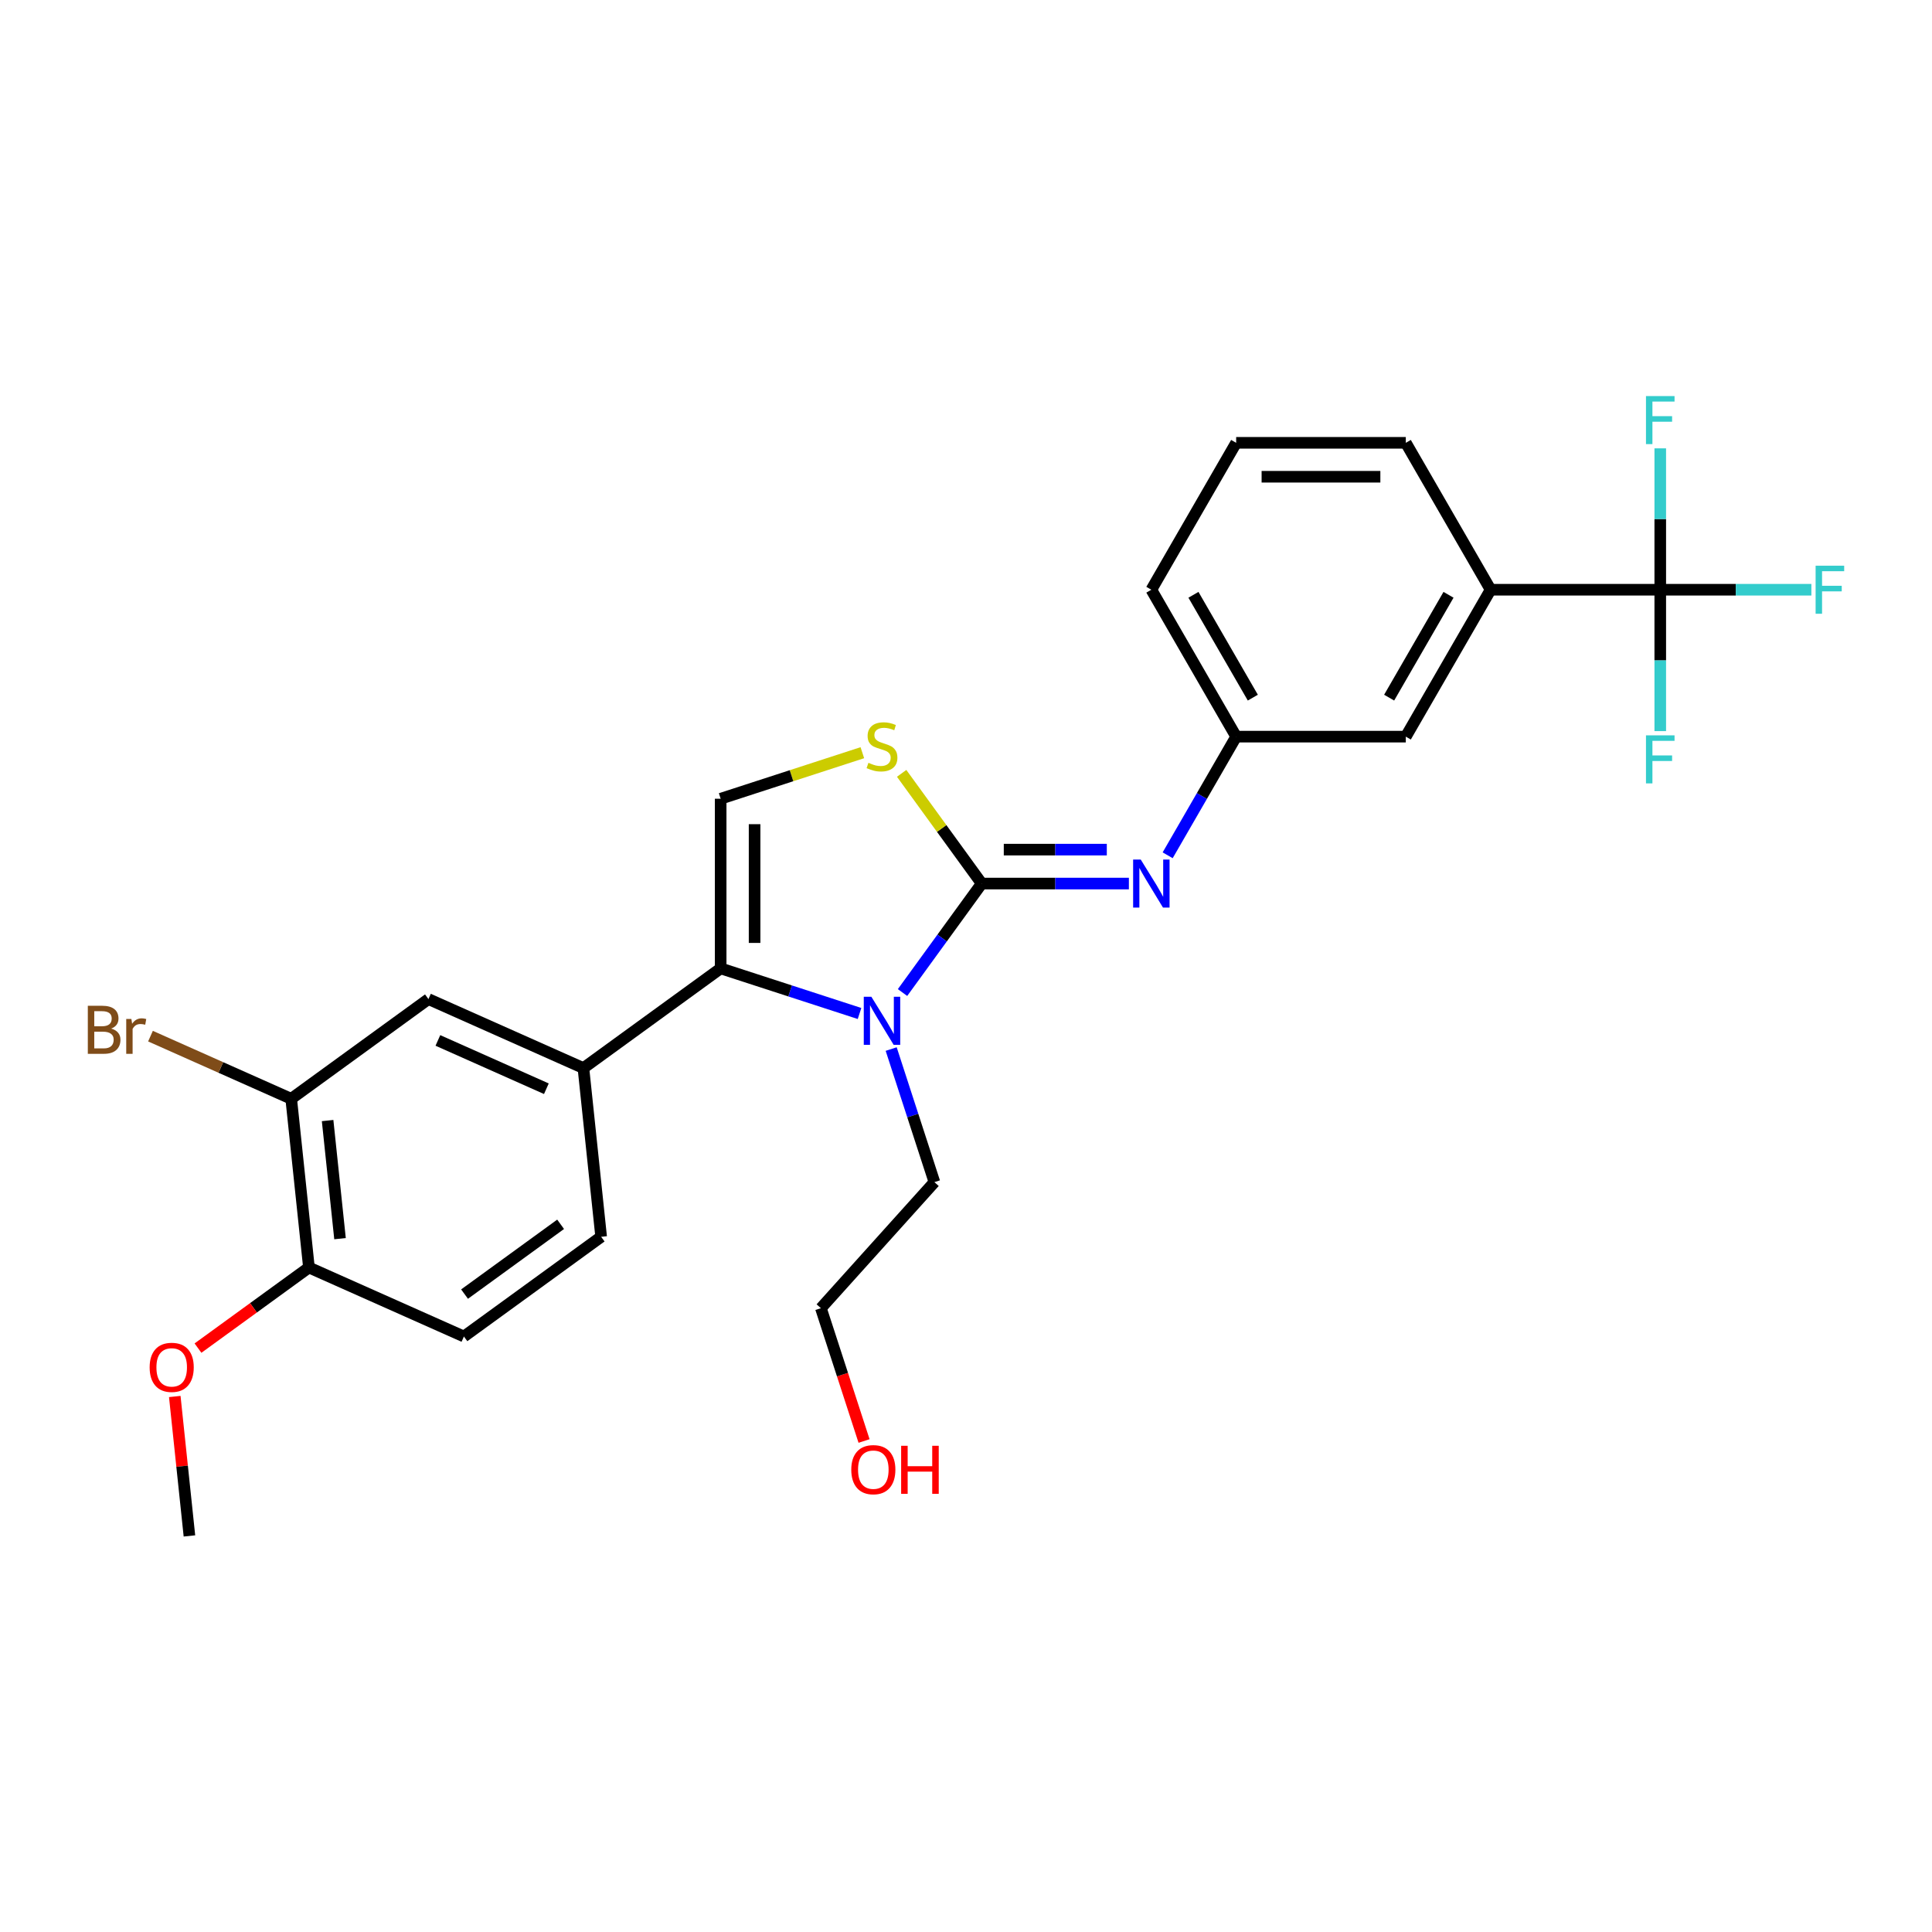 <?xml version='1.0' encoding='iso-8859-1'?>
<svg version='1.1' baseProfile='full'
              xmlns='http://www.w3.org/2000/svg'
                      xmlns:rdkit='http://www.rdkit.org/xml'
                      xmlns:xlink='http://www.w3.org/1999/xlink'
                  xml:space='preserve'
width='1000px' height='1000px' viewBox='0 0 1000 1000'>
<!-- END OF HEADER -->
<rect style='opacity:1.0;fill:#FFFFFF;stroke:none' width='1000' height='1000' x='0' y='0'> </rect>
<path class='bond-0' d='M 508.129,457.326 L 487.638,485.53' style='fill:none;fill-rule:evenodd;stroke:#000000;stroke-width:6px;stroke-linecap:butt;stroke-linejoin:miter;stroke-opacity:1' />
<path class='bond-0' d='M 487.638,485.53 L 467.147,513.734' style='fill:none;fill-rule:evenodd;stroke:#0000FF;stroke-width:6px;stroke-linecap:butt;stroke-linejoin:miter;stroke-opacity:1' />
<path class='bond-2' d='M 508.129,457.326 L 487.408,428.806' style='fill:none;fill-rule:evenodd;stroke:#000000;stroke-width:6px;stroke-linecap:butt;stroke-linejoin:miter;stroke-opacity:1' />
<path class='bond-2' d='M 487.408,428.806 L 466.687,400.286' style='fill:none;fill-rule:evenodd;stroke:#CCCC00;stroke-width:6px;stroke-linecap:butt;stroke-linejoin:miter;stroke-opacity:1' />
<path class='bond-5' d='M 508.129,457.326 L 546.219,457.326' style='fill:none;fill-rule:evenodd;stroke:#000000;stroke-width:6px;stroke-linecap:butt;stroke-linejoin:miter;stroke-opacity:1' />
<path class='bond-5' d='M 546.219,457.326 L 584.309,457.326' style='fill:none;fill-rule:evenodd;stroke:#0000FF;stroke-width:6px;stroke-linecap:butt;stroke-linejoin:miter;stroke-opacity:1' />
<path class='bond-5' d='M 519.556,439.766 L 546.219,439.766' style='fill:none;fill-rule:evenodd;stroke:#000000;stroke-width:6px;stroke-linecap:butt;stroke-linejoin:miter;stroke-opacity:1' />
<path class='bond-5' d='M 546.219,439.766 L 572.882,439.766' style='fill:none;fill-rule:evenodd;stroke:#0000FF;stroke-width:6px;stroke-linecap:butt;stroke-linejoin:miter;stroke-opacity:1' />
<path class='bond-1' d='M 444.894,524.585 L 408.953,512.907' style='fill:none;fill-rule:evenodd;stroke:#0000FF;stroke-width:6px;stroke-linecap:butt;stroke-linejoin:miter;stroke-opacity:1' />
<path class='bond-1' d='M 408.953,512.907 L 373.012,501.229' style='fill:none;fill-rule:evenodd;stroke:#000000;stroke-width:6px;stroke-linecap:butt;stroke-linejoin:miter;stroke-opacity:1' />
<path class='bond-18' d='M 461.272,542.99 L 472.462,577.43' style='fill:none;fill-rule:evenodd;stroke:#0000FF;stroke-width:6px;stroke-linecap:butt;stroke-linejoin:miter;stroke-opacity:1' />
<path class='bond-18' d='M 472.462,577.43 L 483.652,611.869' style='fill:none;fill-rule:evenodd;stroke:#000000;stroke-width:6px;stroke-linecap:butt;stroke-linejoin:miter;stroke-opacity:1' />
<path class='bond-6' d='M 373.012,501.229 L 301.976,552.839' style='fill:none;fill-rule:evenodd;stroke:#000000;stroke-width:6px;stroke-linecap:butt;stroke-linejoin:miter;stroke-opacity:1' />
<path class='bond-27' d='M 373.012,501.229 L 373.012,413.424' style='fill:none;fill-rule:evenodd;stroke:#000000;stroke-width:6px;stroke-linecap:butt;stroke-linejoin:miter;stroke-opacity:1' />
<path class='bond-27' d='M 390.573,488.058 L 390.573,426.595' style='fill:none;fill-rule:evenodd;stroke:#000000;stroke-width:6px;stroke-linecap:butt;stroke-linejoin:miter;stroke-opacity:1' />
<path class='bond-3' d='M 446.351,389.595 L 409.682,401.509' style='fill:none;fill-rule:evenodd;stroke:#CCCC00;stroke-width:6px;stroke-linecap:butt;stroke-linejoin:miter;stroke-opacity:1' />
<path class='bond-3' d='M 409.682,401.509 L 373.012,413.424' style='fill:none;fill-rule:evenodd;stroke:#000000;stroke-width:6px;stroke-linecap:butt;stroke-linejoin:miter;stroke-opacity:1' />
<path class='bond-4' d='M 859.348,305.244 L 771.543,305.244' style='fill:none;fill-rule:evenodd;stroke:#000000;stroke-width:6px;stroke-linecap:butt;stroke-linejoin:miter;stroke-opacity:1' />
<path class='bond-14' d='M 859.348,305.244 L 898.456,305.244' style='fill:none;fill-rule:evenodd;stroke:#000000;stroke-width:6px;stroke-linecap:butt;stroke-linejoin:miter;stroke-opacity:1' />
<path class='bond-14' d='M 898.456,305.244 L 937.564,305.244' style='fill:none;fill-rule:evenodd;stroke:#33CCCC;stroke-width:6px;stroke-linecap:butt;stroke-linejoin:miter;stroke-opacity:1' />
<path class='bond-15' d='M 859.348,305.244 L 859.348,341.833' style='fill:none;fill-rule:evenodd;stroke:#000000;stroke-width:6px;stroke-linecap:butt;stroke-linejoin:miter;stroke-opacity:1' />
<path class='bond-15' d='M 859.348,341.833 L 859.348,378.421' style='fill:none;fill-rule:evenodd;stroke:#33CCCC;stroke-width:6px;stroke-linecap:butt;stroke-linejoin:miter;stroke-opacity:1' />
<path class='bond-16' d='M 859.348,305.244 L 859.348,268.656' style='fill:none;fill-rule:evenodd;stroke:#000000;stroke-width:6px;stroke-linecap:butt;stroke-linejoin:miter;stroke-opacity:1' />
<path class='bond-16' d='M 859.348,268.656 L 859.348,232.068' style='fill:none;fill-rule:evenodd;stroke:#33CCCC;stroke-width:6px;stroke-linecap:butt;stroke-linejoin:miter;stroke-opacity:1' />
<path class='bond-10' d='M 604.379,442.698 L 622.108,411.992' style='fill:none;fill-rule:evenodd;stroke:#0000FF;stroke-width:6px;stroke-linecap:butt;stroke-linejoin:miter;stroke-opacity:1' />
<path class='bond-10' d='M 622.108,411.992 L 639.836,381.285' style='fill:none;fill-rule:evenodd;stroke:#000000;stroke-width:6px;stroke-linecap:butt;stroke-linejoin:miter;stroke-opacity:1' />
<path class='bond-8' d='M 301.976,552.839 L 221.763,517.126' style='fill:none;fill-rule:evenodd;stroke:#000000;stroke-width:6px;stroke-linecap:butt;stroke-linejoin:miter;stroke-opacity:1' />
<path class='bond-8' d='M 282.802,563.525 L 226.652,538.525' style='fill:none;fill-rule:evenodd;stroke:#000000;stroke-width:6px;stroke-linecap:butt;stroke-linejoin:miter;stroke-opacity:1' />
<path class='bond-13' d='M 301.976,552.839 L 311.154,640.163' style='fill:none;fill-rule:evenodd;stroke:#000000;stroke-width:6px;stroke-linecap:butt;stroke-linejoin:miter;stroke-opacity:1' />
<path class='bond-7' d='M 771.543,305.244 L 727.641,381.285' style='fill:none;fill-rule:evenodd;stroke:#000000;stroke-width:6px;stroke-linecap:butt;stroke-linejoin:miter;stroke-opacity:1' />
<path class='bond-7' d='M 749.75,307.87 L 719.018,361.099' style='fill:none;fill-rule:evenodd;stroke:#000000;stroke-width:6px;stroke-linecap:butt;stroke-linejoin:miter;stroke-opacity:1' />
<path class='bond-28' d='M 771.543,305.244 L 727.641,229.203' style='fill:none;fill-rule:evenodd;stroke:#000000;stroke-width:6px;stroke-linecap:butt;stroke-linejoin:miter;stroke-opacity:1' />
<path class='bond-9' d='M 221.763,517.126 L 150.727,568.736' style='fill:none;fill-rule:evenodd;stroke:#000000;stroke-width:6px;stroke-linecap:butt;stroke-linejoin:miter;stroke-opacity:1' />
<path class='bond-19' d='M 150.727,568.736 L 114.309,552.521' style='fill:none;fill-rule:evenodd;stroke:#000000;stroke-width:6px;stroke-linecap:butt;stroke-linejoin:miter;stroke-opacity:1' />
<path class='bond-19' d='M 114.309,552.521 L 77.89,536.306' style='fill:none;fill-rule:evenodd;stroke:#7F4C19;stroke-width:6px;stroke-linecap:butt;stroke-linejoin:miter;stroke-opacity:1' />
<path class='bond-29' d='M 150.727,568.736 L 159.906,656.06' style='fill:none;fill-rule:evenodd;stroke:#000000;stroke-width:6px;stroke-linecap:butt;stroke-linejoin:miter;stroke-opacity:1' />
<path class='bond-29' d='M 169.569,579.999 L 175.994,641.125' style='fill:none;fill-rule:evenodd;stroke:#000000;stroke-width:6px;stroke-linecap:butt;stroke-linejoin:miter;stroke-opacity:1' />
<path class='bond-11' d='M 639.836,381.285 L 727.641,381.285' style='fill:none;fill-rule:evenodd;stroke:#000000;stroke-width:6px;stroke-linecap:butt;stroke-linejoin:miter;stroke-opacity:1' />
<path class='bond-24' d='M 639.836,381.285 L 595.934,305.244' style='fill:none;fill-rule:evenodd;stroke:#000000;stroke-width:6px;stroke-linecap:butt;stroke-linejoin:miter;stroke-opacity:1' />
<path class='bond-24' d='M 648.459,361.099 L 617.727,307.87' style='fill:none;fill-rule:evenodd;stroke:#000000;stroke-width:6px;stroke-linecap:butt;stroke-linejoin:miter;stroke-opacity:1' />
<path class='bond-12' d='M 159.906,656.06 L 240.119,691.773' style='fill:none;fill-rule:evenodd;stroke:#000000;stroke-width:6px;stroke-linecap:butt;stroke-linejoin:miter;stroke-opacity:1' />
<path class='bond-20' d='M 159.906,656.06 L 131.193,676.921' style='fill:none;fill-rule:evenodd;stroke:#000000;stroke-width:6px;stroke-linecap:butt;stroke-linejoin:miter;stroke-opacity:1' />
<path class='bond-20' d='M 131.193,676.921 L 102.48,697.782' style='fill:none;fill-rule:evenodd;stroke:#FF0000;stroke-width:6px;stroke-linecap:butt;stroke-linejoin:miter;stroke-opacity:1' />
<path class='bond-17' d='M 311.154,640.163 L 240.119,691.773' style='fill:none;fill-rule:evenodd;stroke:#000000;stroke-width:6px;stroke-linecap:butt;stroke-linejoin:miter;stroke-opacity:1' />
<path class='bond-17' d='M 290.177,633.697 L 240.452,669.824' style='fill:none;fill-rule:evenodd;stroke:#000000;stroke-width:6px;stroke-linecap:butt;stroke-linejoin:miter;stroke-opacity:1' />
<path class='bond-25' d='M 483.652,611.869 L 424.899,677.121' style='fill:none;fill-rule:evenodd;stroke:#000000;stroke-width:6px;stroke-linecap:butt;stroke-linejoin:miter;stroke-opacity:1' />
<path class='bond-26' d='M 90.463,722.825 L 94.256,758.909' style='fill:none;fill-rule:evenodd;stroke:#FF0000;stroke-width:6px;stroke-linecap:butt;stroke-linejoin:miter;stroke-opacity:1' />
<path class='bond-26' d='M 94.256,758.909 L 98.048,794.993' style='fill:none;fill-rule:evenodd;stroke:#000000;stroke-width:6px;stroke-linecap:butt;stroke-linejoin:miter;stroke-opacity:1' />
<path class='bond-21' d='M 727.641,229.203 L 639.836,229.203' style='fill:none;fill-rule:evenodd;stroke:#000000;stroke-width:6px;stroke-linecap:butt;stroke-linejoin:miter;stroke-opacity:1' />
<path class='bond-21' d='M 714.47,246.764 L 653.007,246.764' style='fill:none;fill-rule:evenodd;stroke:#000000;stroke-width:6px;stroke-linecap:butt;stroke-linejoin:miter;stroke-opacity:1' />
<path class='bond-22' d='M 447.234,745.859 L 436.067,711.49' style='fill:none;fill-rule:evenodd;stroke:#FF0000;stroke-width:6px;stroke-linecap:butt;stroke-linejoin:miter;stroke-opacity:1' />
<path class='bond-22' d='M 436.067,711.49 L 424.899,677.121' style='fill:none;fill-rule:evenodd;stroke:#000000;stroke-width:6px;stroke-linecap:butt;stroke-linejoin:miter;stroke-opacity:1' />
<path class='bond-23' d='M 639.836,229.203 L 595.934,305.244' style='fill:none;fill-rule:evenodd;stroke:#000000;stroke-width:6px;stroke-linecap:butt;stroke-linejoin:miter;stroke-opacity:1' />
<path  class='atom-1' d='M 451.022 515.929
L 459.171 529.099
Q 459.978 530.399, 461.278 532.752
Q 462.578 535.105, 462.648 535.246
L 462.648 515.929
L 465.949 515.929
L 465.949 540.795
L 462.542 540.795
L 453.797 526.395
Q 452.779 524.709, 451.69 522.777
Q 450.636 520.846, 450.32 520.249
L 450.32 540.795
L 447.089 540.795
L 447.089 515.929
L 451.022 515.929
' fill='#0000FF'/>
<path  class='atom-3' d='M 449.495 394.826
Q 449.776 394.931, 450.935 395.423
Q 452.094 395.914, 453.358 396.23
Q 454.658 396.511, 455.922 396.511
Q 458.275 396.511, 459.645 395.388
Q 461.015 394.229, 461.015 392.227
Q 461.015 390.857, 460.312 390.014
Q 459.645 389.171, 458.591 388.714
Q 457.538 388.258, 455.781 387.731
Q 453.569 387.064, 452.234 386.431
Q 450.935 385.799, 449.986 384.465
Q 449.073 383.13, 449.073 380.882
Q 449.073 377.756, 451.18 375.825
Q 453.323 373.893, 457.538 373.893
Q 460.418 373.893, 463.684 375.263
L 462.876 377.967
Q 459.891 376.738, 457.643 376.738
Q 455.219 376.738, 453.885 377.756
Q 452.55 378.74, 452.585 380.461
Q 452.585 381.795, 453.253 382.603
Q 453.955 383.411, 454.939 383.868
Q 455.957 384.324, 457.643 384.851
Q 459.891 385.553, 461.225 386.256
Q 462.56 386.958, 463.508 388.398
Q 464.492 389.803, 464.492 392.227
Q 464.492 395.669, 462.174 397.53
Q 459.891 399.356, 456.062 399.356
Q 453.85 399.356, 452.164 398.865
Q 450.513 398.408, 448.546 397.6
L 449.495 394.826
' fill='#CCCC00'/>
<path  class='atom-6' d='M 590.437 444.893
L 598.586 458.064
Q 599.393 459.363, 600.693 461.717
Q 601.992 464.07, 602.063 464.21
L 602.063 444.893
L 605.364 444.893
L 605.364 469.76
L 601.957 469.76
L 593.212 455.36
Q 592.193 453.674, 591.105 451.742
Q 590.051 449.81, 589.735 449.213
L 589.735 469.76
L 586.504 469.76
L 586.504 444.893
L 590.437 444.893
' fill='#0000FF'/>
<path  class='atom-15' d='M 939.759 292.811
L 954.545 292.811
L 954.545 295.656
L 943.096 295.656
L 943.096 303.207
L 953.281 303.207
L 953.281 306.087
L 943.096 306.087
L 943.096 317.678
L 939.759 317.678
L 939.759 292.811
' fill='#33CCCC'/>
<path  class='atom-16' d='M 851.955 380.616
L 866.741 380.616
L 866.741 383.461
L 855.291 383.461
L 855.291 391.012
L 865.476 391.012
L 865.476 393.892
L 855.291 393.892
L 855.291 405.482
L 851.955 405.482
L 851.955 380.616
' fill='#33CCCC'/>
<path  class='atom-17' d='M 851.955 205.007
L 866.741 205.007
L 866.741 207.852
L 855.291 207.852
L 855.291 215.403
L 865.476 215.403
L 865.476 218.283
L 855.291 218.283
L 855.291 229.873
L 851.955 229.873
L 851.955 205.007
' fill='#33CCCC'/>
<path  class='atom-20' d='M 57.536 532.39
Q 59.925 533.058, 61.119 534.533
Q 62.348 535.973, 62.348 538.115
Q 62.348 541.557, 60.136 543.524
Q 57.958 545.456, 53.813 545.456
L 45.455 545.456
L 45.455 520.589
L 52.795 520.589
Q 57.045 520.589, 59.187 522.31
Q 61.33 524.031, 61.33 527.192
Q 61.33 530.95, 57.536 532.39
M 48.791 523.399
L 48.791 531.196
L 52.795 531.196
Q 55.254 531.196, 56.518 530.213
Q 57.817 529.194, 57.817 527.192
Q 57.817 523.399, 52.795 523.399
L 48.791 523.399
M 53.813 542.646
Q 56.237 542.646, 57.536 541.487
Q 58.836 540.328, 58.836 538.115
Q 58.836 536.078, 57.396 535.06
Q 55.991 534.006, 53.287 534.006
L 48.791 534.006
L 48.791 542.646
L 53.813 542.646
' fill='#7F4C19'/>
<path  class='atom-20' d='M 68.003 527.403
L 68.389 529.897
Q 70.286 527.087, 73.376 527.087
Q 74.36 527.087, 75.695 527.438
L 75.168 530.388
Q 73.657 530.037, 72.814 530.037
Q 71.339 530.037, 70.356 530.634
Q 69.408 531.196, 68.635 532.566
L 68.635 545.456
L 65.334 545.456
L 65.334 527.403
L 68.003 527.403
' fill='#7F4C19'/>
<path  class='atom-21' d='M 77.456 707.74
Q 77.456 701.769, 80.406 698.433
Q 83.356 695.096, 88.87 695.096
Q 94.384 695.096, 97.335 698.433
Q 100.285 701.769, 100.285 707.74
Q 100.285 713.781, 97.299 717.223
Q 94.314 720.63, 88.87 720.63
Q 83.391 720.63, 80.406 717.223
Q 77.456 713.816, 77.456 707.74
M 88.87 717.82
Q 92.663 717.82, 94.7 715.291
Q 96.773 712.727, 96.773 707.74
Q 96.773 702.858, 94.7 700.4
Q 92.663 697.906, 88.87 697.906
Q 85.077 697.906, 83.005 700.364
Q 80.968 702.823, 80.968 707.74
Q 80.968 712.762, 83.005 715.291
Q 85.077 717.82, 88.87 717.82
' fill='#FF0000'/>
<path  class='atom-23' d='M 440.618 760.698
Q 440.618 754.727, 443.568 751.391
Q 446.518 748.054, 452.032 748.054
Q 457.547 748.054, 460.497 751.391
Q 463.447 754.727, 463.447 760.698
Q 463.447 766.739, 460.462 770.181
Q 457.476 773.588, 452.032 773.588
Q 446.553 773.588, 443.568 770.181
Q 440.618 766.774, 440.618 760.698
M 452.032 770.778
Q 455.826 770.778, 457.863 768.249
Q 459.935 765.685, 459.935 760.698
Q 459.935 755.816, 457.863 753.357
Q 455.826 750.864, 452.032 750.864
Q 448.239 750.864, 446.167 753.322
Q 444.13 755.781, 444.13 760.698
Q 444.13 765.72, 446.167 768.249
Q 448.239 770.778, 452.032 770.778
' fill='#FF0000'/>
<path  class='atom-23' d='M 466.432 748.335
L 469.804 748.335
L 469.804 758.907
L 482.518 758.907
L 482.518 748.335
L 485.89 748.335
L 485.89 773.201
L 482.518 773.201
L 482.518 761.716
L 469.804 761.716
L 469.804 773.201
L 466.432 773.201
L 466.432 748.335
' fill='#FF0000'/>
</svg>
